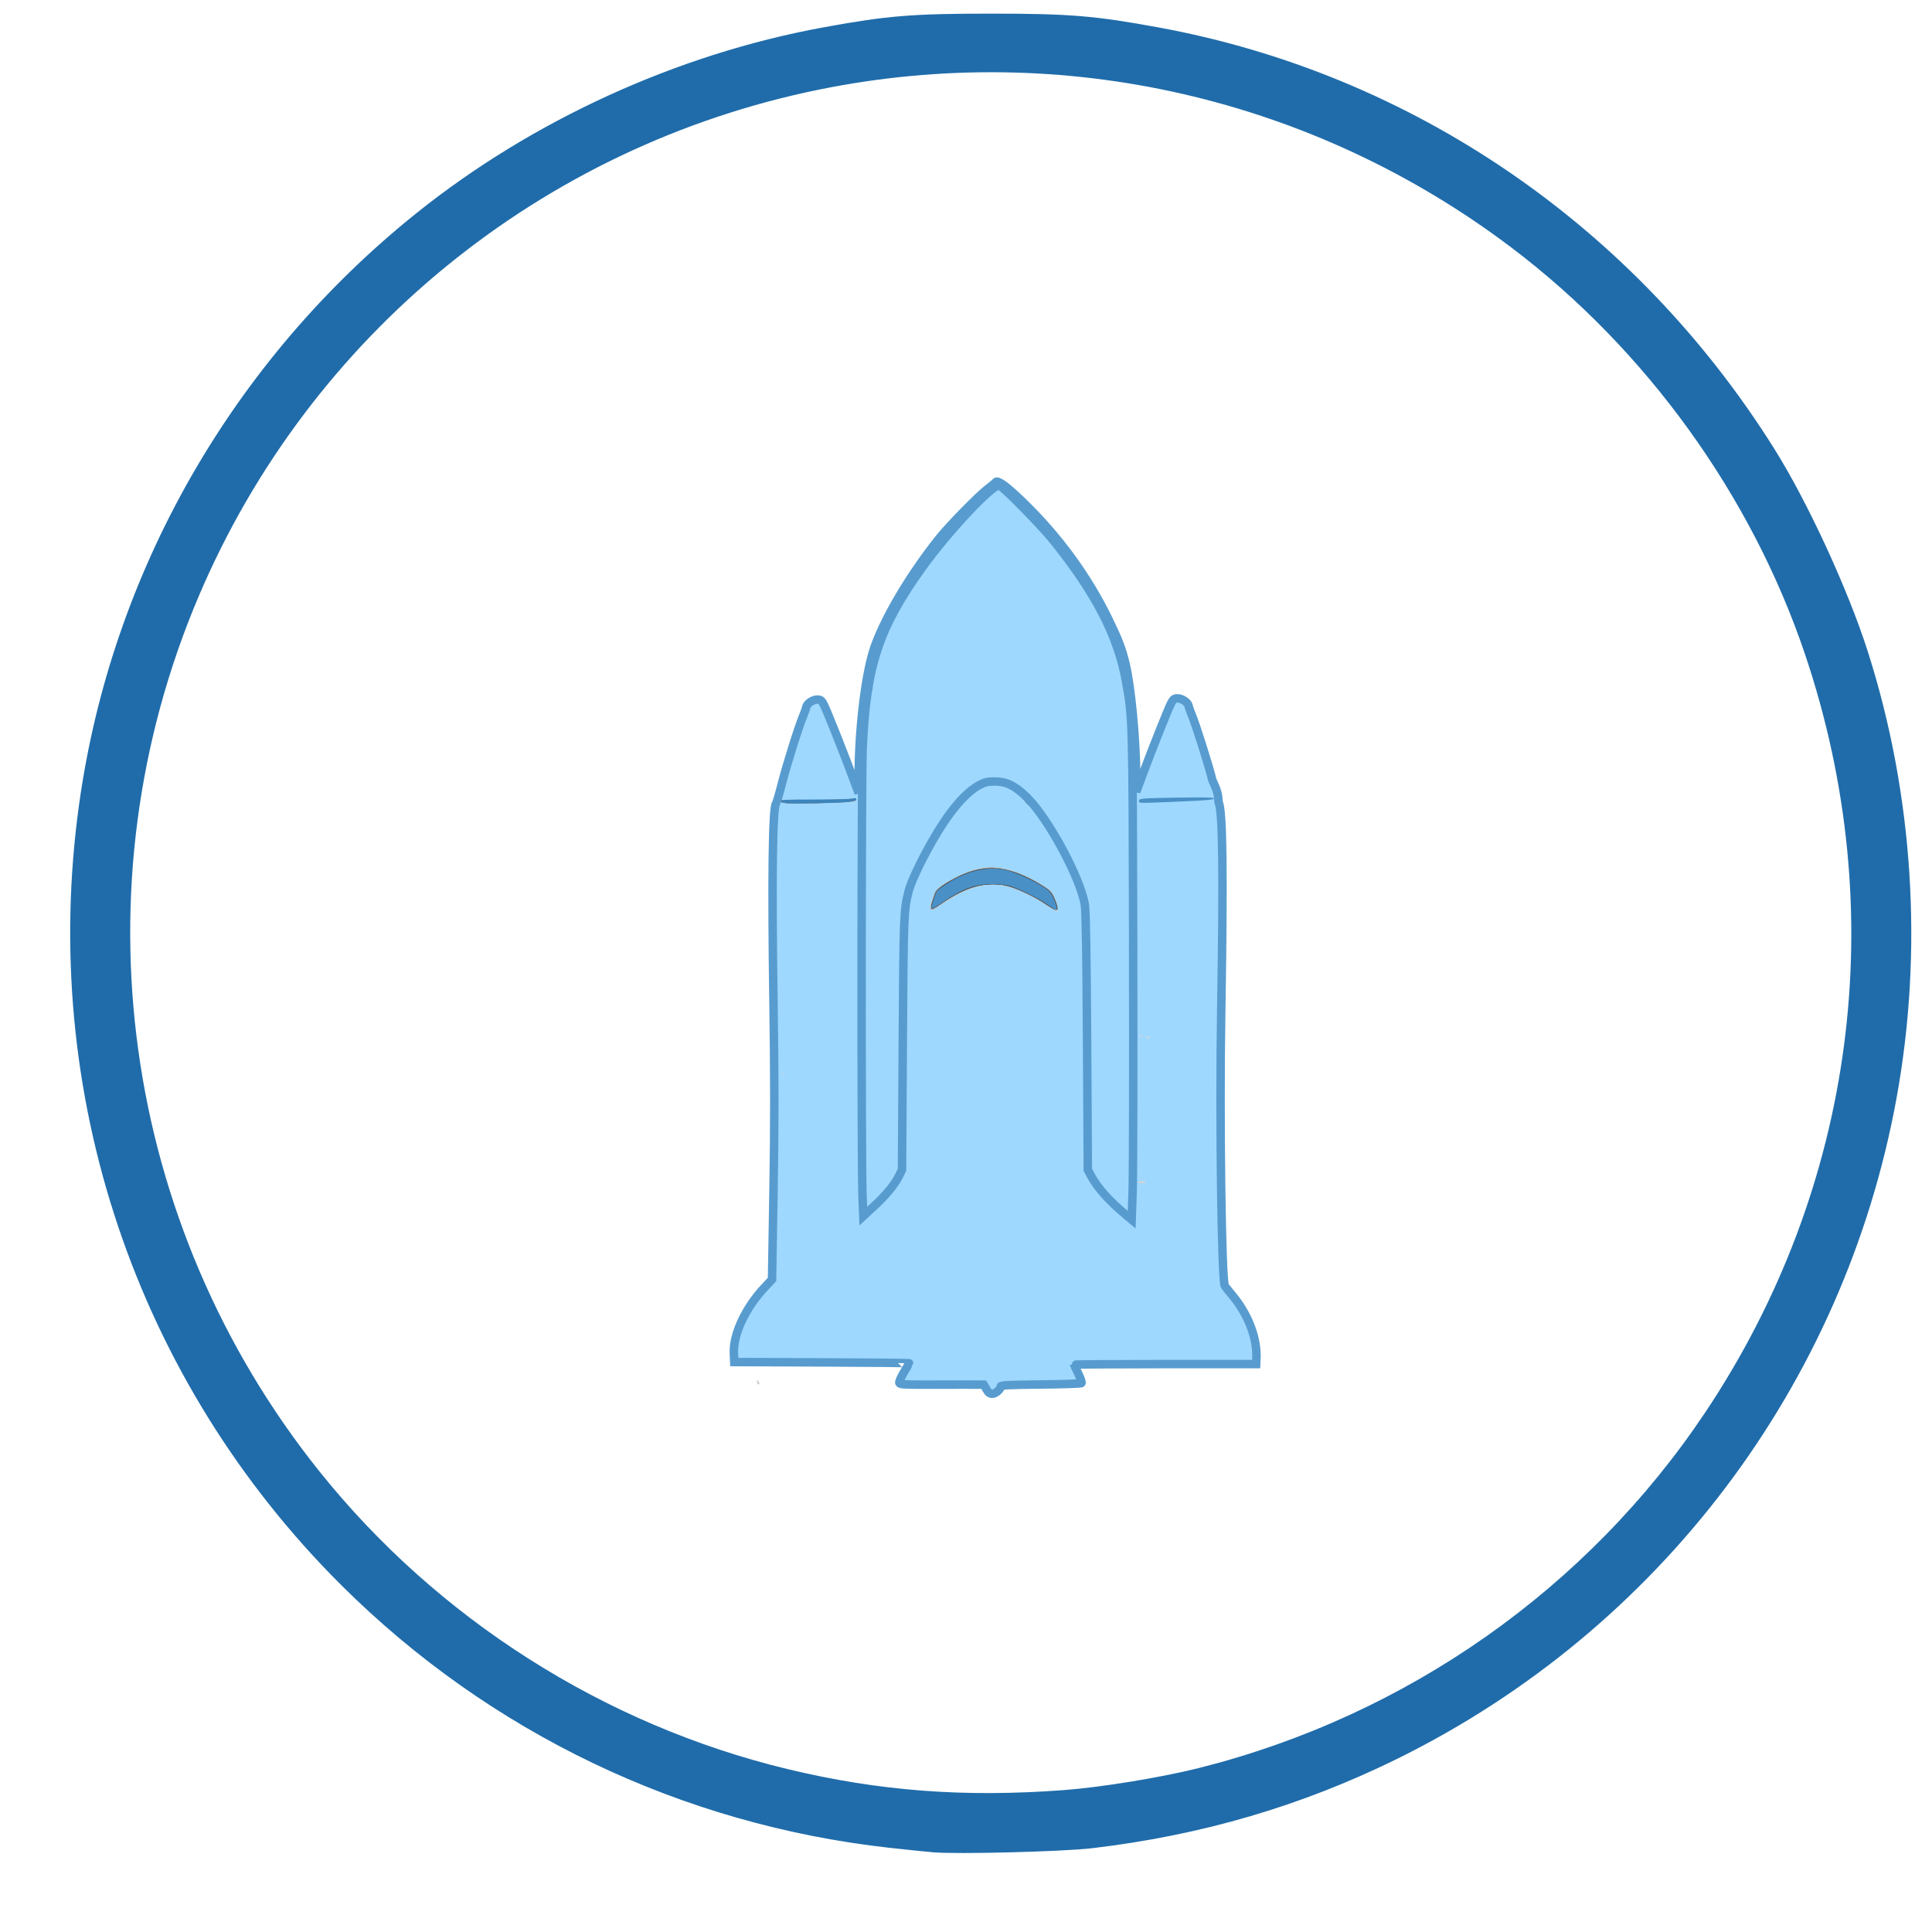 <?xml version="1.0" encoding="UTF-8" standalone="no"?>
<!-- Created with Inkscape (http://www.inkscape.org/) -->

<svg
   xmlns:dc="http://purl.org/dc/elements/1.1/"
   xmlns:cc="http://creativecommons.org/ns#"
   xmlns:rdf="http://www.w3.org/1999/02/22-rdf-syntax-ns#"
   xmlns:svg="http://www.w3.org/2000/svg"
   xmlns="http://www.w3.org/2000/svg"
   xmlns:sodipodi="http://sodipodi.sourceforge.net/DTD/sodipodi-0.dtd"
   xmlns:inkscape="http://www.inkscape.org/namespaces/inkscape"
   width="150"
   height="150"
   viewBox="0 0 39.687 39.688"
   version="1.1"
   id="svg888"
   inkscape:version="0.92.4 (5da689c313, 2019-01-14)"
   sodipodi:docname="Mission.svg"
   inkscape:export-filename="E:\Projects\NemosMetrics\NemosMetrics\wwwroot\images\Graphics\OneStopShop.png"
   inkscape:export-xdpi="96"
   inkscape:export-ydpi="96">
  <defs
     id="defs882" />
  <sodipodi:namedview
     id="base"
     pagecolor="#ffffff"
     bordercolor="#666666"
     borderopacity="1.0"
     inkscape:pageopacity="0.0"
     inkscape:pageshadow="2"
     inkscape:zoom="7.6666667"
     inkscape:cx="75"
     inkscape:cy="75"
     inkscape:document-units="mm"
     inkscape:current-layer="layer1"
     showgrid="false"
     inkscape:snap-others="true"
     inkscape:snap-nodes="false"
     inkscape:snap-center="false"
     inkscape:snap-object-midpoints="false"
     inkscape:window-width="2560"
     inkscape:window-height="1377"
     inkscape:window-x="-8"
     inkscape:window-y="-3"
     inkscape:window-maximized="1"
     units="px">
    <inkscape:grid
       type="xygrid"
       id="grid3401" />
  </sodipodi:namedview>
  <g
     inkscape:label="Layer 1"
     inkscape:groupmode="layer"
     id="layer1"
     transform="translate(0,-257.312)">
    <path
       style="fill:#9ed8ff;fill-opacity:1;stroke:#589ccf;stroke-width:0.174;stroke-miterlimit:4;stroke-dasharray:none;stroke-opacity:1"
       d="m 20.262,285.849 -0.055,-0.093 -0.362,-7.4e-4 c -0.199,-5.8e-4 -0.586,-1.3e-4 -0.859,7.4e-4 -0.41,0.001 -0.5,-0.004 -0.512,-0.036 -0.008,-0.021 0.034,-0.118 0.093,-0.216 0.059,-0.098 0.108,-0.182 0.108,-0.188 0,-0.006 -0.808,-0.013 -1.796,-0.017 l -1.796,-0.007 -0.008,-0.183 c -0.017,-0.385 0.237,-0.929 0.629,-1.348 l 0.155,-0.166 0.03,-1.815 c 0.023,-1.362 0.022,-2.334 -4.68e-4,-3.896 -0.037,-2.503 -0.018,-3.978 0.051,-4.064 0.014,-0.017 0.069,-0.204 0.123,-0.415 0.103,-0.402 0.351,-1.189 0.44,-1.397 0.029,-0.067 0.055,-0.143 0.059,-0.169 0.011,-0.071 0.134,-0.156 0.227,-0.156 0.069,0 0.09,0.017 0.136,0.108 0.062,0.121 0.389,0.942 0.585,1.469 l 0.128,0.345 8.86e-4,-0.345 c 0.003,-0.997 0.141,-2.127 0.324,-2.65 0.217,-0.62 0.755,-1.523 1.343,-2.253 0.21,-0.26 0.803,-0.865 0.981,-1 0.082,-0.062 0.158,-0.125 0.168,-0.14 0.037,-0.052 0.218,0.08 0.546,0.397 0.737,0.711 1.339,1.534 1.767,2.413 0.214,0.44 0.278,0.607 0.358,0.941 0.109,0.456 0.212,1.547 0.214,2.266 l 8.86e-4,0.345 7.7e-5,-2.1e-4 0.128,-0.344 c 0.196,-0.527 0.523,-1.349 0.585,-1.469 0.046,-0.091 0.068,-0.108 0.136,-0.108 0.092,0 0.216,0.085 0.227,0.156 0.004,0.026 0.031,0.103 0.06,0.171 0.084,0.196 0.359,1.066 0.428,1.352 0.104,0.228 0.119,0.285 0.129,0.461 0.084,0.157 0.1,1.415 0.053,4.287 -0.037,2.255 0.008,5.562 0.076,5.649 0.025,0.031 0.102,0.127 0.172,0.212 0.314,0.384 0.494,0.867 0.475,1.275 l -0.005,0.113 h -1.869 c -1.028,0 -1.869,0.006 -1.869,0.013 0,0.007 0.038,0.09 0.085,0.185 0.047,0.095 0.075,0.181 0.064,0.193 -0.011,0.011 -0.389,0.024 -0.84,0.028 -0.641,0.006 -0.819,0.015 -0.819,0.041 0,0.059 -0.106,0.15 -0.174,0.15 -0.047,0 -0.082,-0.026 -0.121,-0.093 z"
       id="path3396"
       inkscape:connector-curvature="0"
       sodipodi:nodetypes="ccccccscccccscccccsccccccccccccccccscccccccccsscccsscc" />
    <path
       style="fill:#d4d4d4;fill-opacity:1;stroke-width:0.027"
       d="m 21.497,275.908 c -0.892,-0.589 -1.381,-0.571 -2.306,0.081 -0.025,0.017 -0.047,0.016 -0.067,-0.004 -0.023,-0.023 -0.015,-0.075 0.032,-0.209 0.073,-0.208 0.161,-0.286 0.524,-0.463 0.362,-0.177 0.674,-0.222 1.01,-0.143 0.193,0.045 0.71,0.293 0.841,0.404 0.128,0.107 0.257,0.456 0.169,0.456 -0.01,0 -0.101,-0.055 -0.203,-0.122 z"
       id="path3384"
       inkscape:connector-curvature="0" />
    <path
       style="fill:#d4d4d4;fill-opacity:1;stroke-width:0.027"
       d="m 16.073,279.377 c 0.019,-0.008 0.042,-0.007 0.051,0.002 0.009,0.009 -0.007,0.015 -0.035,0.014 -0.031,-0.001 -0.037,-0.008 -0.016,-0.016 z"
       id="path3378"
       inkscape:connector-curvature="0" />
    <path
       style="fill:#d4d4d4;fill-opacity:1;stroke-width:0.027"
       d="m 23.539,281.597 c 0.036,-0.014 0.014,-0.02 -0.07,-0.018 -0.068,10e-4 -0.11,0.011 -0.093,0.022 0.038,0.024 0.094,0.023 0.163,-0.004 z"
       id="path3376"
       inkscape:connector-curvature="0" />
    <path
       style="fill:#d4d4d4;fill-opacity:1;stroke-width:0.027"
       d="m 23.619,278.627 c -0.009,-0.015 -0.037,-0.026 -0.061,-0.025 -0.037,0.001 -0.035,0.006 0.008,0.025 0.071,0.03 0.072,0.03 0.053,0 z"
       id="path3372"
       inkscape:connector-curvature="0" />
    <path
       style="fill:#d4d4d4;fill-opacity:1;stroke-width:0.027"
       d="m 23.48,278.583 c -0.018,-0.007 -0.054,-0.008 -0.08,-7.4e-4 -0.026,0.007 -0.011,0.013 0.033,0.013 0.044,5.5e-4 0.065,-0.005 0.047,-0.012 z"
       id="path3370"
       inkscape:connector-curvature="0" />
    <path
       style="fill:#d4d4d4;fill-opacity:1;stroke-width:0.027"
       d="m 17.306,273.786 c 0.155,-0.01 0.282,-0.029 0.282,-0.043 0,-0.016 -0.068,-0.018 -0.179,-0.005 -0.098,0.011 -0.45,0.019 -0.782,0.017 -0.379,-0.002 -0.603,0.007 -0.603,0.023 0,0.03 0.842,0.036 1.281,0.009 z"
       id="path3364"
       inkscape:connector-curvature="0" />
    <path
       style="fill:#4990c6;fill-opacity:1;stroke-width:0.027"
       d="m 24.63,273.759 c 0.218,-0.012 0.319,-0.027 0.311,-0.046 -0.008,-0.021 -0.232,-0.025 -0.773,-0.016 -0.723,0.013 -0.762,0.016 -0.771,0.064 -0.009,0.049 0.007,0.05 0.45,0.033 0.253,-0.01 0.605,-0.025 0.782,-0.035 z"
       id="path3362"
       inkscape:connector-curvature="0" />
    <path
       style="fill:#d4d4d4;fill-opacity:1;stroke-width:0.027"
       d="m 22.274,269.688 c -0.262,-0.464 -0.339,-0.593 -0.486,-0.815 -0.263,-0.397 -0.699,-0.868 -0.904,-0.976 -0.105,-0.056 -0.095,-0.032 0.052,0.122 0.188,0.197 0.484,0.543 0.644,0.754 0.07,0.092 0.206,0.268 0.302,0.392 0.097,0.124 0.234,0.318 0.305,0.431 0.138,0.221 0.191,0.277 0.087,0.093 z"
       id="path3356"
       inkscape:connector-curvature="0" />
    <path
       style="fill:#d4d4d4;fill-opacity:1;stroke-width:0.027"
       d="m 15.566,285.739 c -0.01,-0.01 -0.017,-0.037 -0.017,-0.06 6.62e-4,-0.035 0.006,-0.033 0.029,0.007 0.029,0.049 0.02,0.086 -0.012,0.053 z"
       id="path2493"
       inkscape:connector-curvature="0" />
    <path
       style="fill:#cbcbcb;fill-opacity:1;stroke-width:0.027"
       d="m 21.525,275.922 c -0.198,-0.134 -0.563,-0.32 -0.755,-0.385 -0.198,-0.067 -0.57,-0.067 -0.769,-4.4e-4 -0.203,0.068 -0.517,0.234 -0.685,0.362 -0.142,0.108 -0.235,0.122 -0.208,0.031 0.084,-0.279 0.12,-0.339 0.261,-0.436 0.321,-0.221 0.711,-0.364 0.992,-0.365 0.29,-10e-4 0.708,0.146 1.061,0.375 0.173,0.112 0.193,0.135 0.255,0.29 0.061,0.153 0.07,0.236 0.024,0.236 -0.009,-5e-5 -0.089,-0.048 -0.176,-0.108 z"
       id="path3340"
       inkscape:connector-curvature="0" />
    <path
       style="fill:#cbcbcb;fill-opacity:1;stroke-width:0.027"
       d="m 17.581,273.767 c 0.009,-0.009 0.012,-0.021 0.006,-0.025 -0.006,-0.004 -0.36,-0.003 -0.786,0.003 -0.512,0.007 -0.775,0.02 -0.775,0.038 0,0.03 1.525,0.015 1.555,-0.016 z"
       id="path3332"
       inkscape:connector-curvature="0" />
    <path
       style="fill:#cbcbcb;fill-opacity:1;stroke-width:0.027"
       d="m 22.304,269.741 c -0.116,-0.221 -0.45,-0.781 -0.562,-0.944 -0.267,-0.386 -0.802,-0.932 -0.915,-0.932 -0.02,0 0.056,0.098 0.168,0.219 0.183,0.196 0.423,0.487 0.859,1.042 0.079,0.101 0.215,0.294 0.302,0.429 0.151,0.234 0.214,0.314 0.147,0.186 z"
       id="path3324"
       inkscape:connector-curvature="0" />
    <path
       style="fill:#cbcbcb;fill-opacity:1;stroke-width:0.027"
       d="m 15.566,285.739 c -0.01,-0.01 -0.018,-0.03 -0.018,-0.045 0,-0.017 0.012,-0.015 0.031,0.004 0.017,0.017 0.025,0.037 0.018,0.045 -0.007,0.008 -0.022,0.006 -0.031,-0.004 z"
       id="path2491"
       inkscape:connector-curvature="0" />
    <path
       style="fill:#c2c2c2;fill-opacity:1;stroke-width:0.027"
       d="m 19.115,275.979 c -0.008,-0.013 0.014,-0.105 0.049,-0.205 0.077,-0.219 0.117,-0.255 0.505,-0.449 0.484,-0.241 0.81,-0.255 1.299,-0.056 0.126,0.051 0.318,0.149 0.428,0.217 0.175,0.109 0.206,0.141 0.262,0.268 0.128,0.29 0.083,0.309 -0.234,0.103 -0.253,-0.165 -0.518,-0.286 -0.767,-0.349 -0.377,-0.097 -0.814,0.025 -1.308,0.365 -0.198,0.136 -0.212,0.143 -0.235,0.106 z"
       id="path3308"
       inkscape:connector-curvature="0" />
    <path
       style="fill:#c2c2c2;fill-opacity:1;stroke-width:0.027"
       d="m 17.581,273.767 c 0.009,-0.009 0.012,-0.021 0.006,-0.025 -0.006,-0.004 -0.36,-0.003 -0.786,0.003 -0.512,0.007 -0.775,0.02 -0.775,0.038 0,0.03 1.525,0.015 1.555,-0.016 z"
       id="path3300"
       inkscape:connector-curvature="0" />
    <path
       style="fill:#c2c2c2;fill-opacity:1;stroke-width:0.027"
       d="m 21.293,272.749 c -0.113,-0.005 -0.298,-0.005 -0.411,0 -0.113,0.005 -0.021,0.009 0.205,0.009 0.226,0 0.318,-0.004 0.205,-0.009 z"
       id="path3292"
       inkscape:connector-curvature="0" />
    <path
       style="fill:#c2c2c2;fill-opacity:1;stroke-width:0.027"
       d="m 20.14,272.723 c -0.179,-0.004 -0.471,-0.004 -0.649,0 -0.179,0.004 -0.032,0.008 0.325,0.008 0.357,0 0.503,-0.004 0.325,-0.008 z"
       id="path3290"
       inkscape:connector-curvature="0" />
    <path
       style="fill:#c2c2c2;fill-opacity:1;stroke-width:0.027"
       d="m 19.04,272.697 c -0.04,-0.006 -0.106,-0.006 -0.146,0 -0.04,0.006 -0.007,0.011 0.073,0.011 0.08,0 0.113,-0.005 0.073,-0.011 z"
       id="path3288"
       inkscape:connector-curvature="0" />
    <path
       style="fill:#c2c2c2;fill-opacity:1;stroke-width:0.027"
       d="m 22.304,269.741 c -0.129,-0.249 -0.502,-0.87 -0.615,-1.022 -0.291,-0.391 -0.756,-0.854 -0.858,-0.854 -0.025,0 0.025,0.07 0.127,0.18 0.381,0.406 0.884,1.039 1.168,1.47 0.179,0.271 0.246,0.356 0.178,0.225 z"
       id="path2489"
       inkscape:connector-curvature="0" />
    <path
       style="fill:#b9b9b9;fill-opacity:1;stroke-width:0.027"
       d="m 19.116,275.98 c -0.008,-0.012 0.015,-0.105 0.049,-0.205 0.055,-0.161 0.079,-0.194 0.191,-0.272 0.216,-0.149 0.543,-0.295 0.765,-0.34 0.175,-0.036 0.246,-0.038 0.415,-0.014 0.258,0.037 0.581,0.164 0.853,0.336 0.203,0.128 0.215,0.141 0.284,0.31 0.04,0.097 0.065,0.184 0.057,0.192 -0.031,0.031 -0.096,0.014 -0.176,-0.047 -0.169,-0.128 -0.464,-0.285 -0.678,-0.364 -0.509,-0.186 -0.889,-0.119 -1.463,0.257 -0.272,0.178 -0.276,0.18 -0.298,0.146 z"
       id="path3272"
       inkscape:connector-curvature="0" />
    <path
       style="fill:#b9b9b9;fill-opacity:1;stroke-width:0.027"
       d="m 22.473,277.496 c -0.018,-0.007 -0.054,-0.008 -0.08,-7.4e-4 -0.026,0.007 -0.011,0.013 0.033,0.013 0.044,5.4e-4 0.065,-0.005 0.047,-0.012 z"
       id="path3264"
       inkscape:connector-curvature="0" />
    <path
       style="fill:#b9b9b9;fill-opacity:1;stroke-width:0.027"
       d="m 22.856,277.468 c -0.055,-0.006 -0.138,-0.006 -0.186,2.1e-4 -0.047,0.006 -0.002,0.011 0.1,0.01 0.102,-1.1e-4 0.141,-0.005 0.086,-0.011 z"
       id="path3262"
       inkscape:connector-curvature="0" />
    <path
       style="fill:#b9b9b9;fill-opacity:1;stroke-width:0.027"
       d="m 17.58,273.768 c 0.01,-0.01 0.013,-0.021 0.007,-0.026 -0.033,-0.023 -1.562,0.016 -1.562,0.041 0,0.031 1.524,0.016 1.555,-0.015 z"
       id="path3260"
       inkscape:connector-curvature="0" />
    <path
       style="fill:#b9b9b9;fill-opacity:1;stroke-width:0.027"
       d="m 22.092,272.759 c -0.006,-0.006 -0.458,-0.018 -1.005,-0.027 -0.547,-0.009 -1.316,-0.023 -1.71,-0.032 -0.394,-0.009 -0.707,-0.007 -0.697,0.003 0.01,0.011 0.32,0.028 0.689,0.038 0.741,0.021 2.74,0.034 2.722,0.017 z"
       id="path3252"
       inkscape:connector-curvature="0" />
    <path
       style="fill:#b9b9b9;fill-opacity:1;stroke-width:0.027"
       d="m 22.512,272.727 c -0.009,-0.009 -0.032,-0.01 -0.051,-0.002 -0.021,0.008 -0.015,0.015 0.016,0.016 0.028,0.001 0.044,-0.005 0.035,-0.014 z"
       id="path3250"
       inkscape:connector-curvature="0" />
    <path
       style="fill:#b9b9b9;fill-opacity:1;stroke-width:0.027"
       d="m 18.589,272.671 c -0.04,-0.006 -0.106,-0.006 -0.146,0 -0.04,0.006 -0.007,0.011 0.073,0.011 0.08,0 0.113,-0.005 0.073,-0.011 z"
       id="path3248"
       inkscape:connector-curvature="0" />
    <path
       style="fill:#b9b9b9;fill-opacity:1;stroke-width:0.027"
       d="m 22.246,269.635 c -0.296,-0.532 -0.353,-0.63 -0.448,-0.769 -0.287,-0.423 -0.847,-1 -0.97,-1 -0.029,0 0.002,0.047 0.091,0.139 0.354,0.368 1.013,1.196 1.257,1.581 0.075,0.118 0.142,0.214 0.149,0.214 0.007,0 -0.028,-0.074 -0.079,-0.166 z"
       id="path2487"
       inkscape:connector-curvature="0" />
    <path
       style="fill:#b0b0b0;fill-opacity:1;stroke-width:0.027"
       d="m 19.116,275.98 c -0.008,-0.012 0.015,-0.105 0.05,-0.205 0.056,-0.16 0.08,-0.194 0.191,-0.271 0.44,-0.304 0.884,-0.422 1.274,-0.34 0.226,0.048 0.558,0.192 0.803,0.349 0.155,0.1 0.18,0.128 0.232,0.263 0.106,0.277 0.074,0.288 -0.233,0.083 -0.349,-0.234 -0.762,-0.386 -1.048,-0.386 -0.3,-6e-5 -0.654,0.136 -1.03,0.396 -0.203,0.14 -0.218,0.147 -0.24,0.111 z"
       id="path3230"
       inkscape:connector-curvature="0" />
    <path
       style="fill:#b0b0b0;fill-opacity:1;stroke-width:0.027"
       d="m 21.432,275.727 c 0,-0.013 -0.156,-0.106 -0.219,-0.129 -0.09,-0.034 -0.045,0.007 0.08,0.072 0.139,0.072 0.139,0.072 0.139,0.057 z"
       id="path3228"
       inkscape:connector-curvature="0" />
    <path
       style="fill:#b0b0b0;fill-opacity:1;stroke-width:0.027"
       d="m 22.941,277.47 c 0.021,-0.018 -0.356,-0.006 -0.475,0.016 -0.078,0.014 -0.018,0.017 0.172,0.008 0.16,-0.008 0.297,-0.018 0.303,-0.024 z"
       id="path3220"
       inkscape:connector-curvature="0" />
    <path
       style="fill:#b0b0b0;fill-opacity:1;stroke-width:0.027"
       d="m 17.33,273.786 c 0.142,-0.009 0.258,-0.024 0.258,-0.033 5e-6,-0.027 -1.55,-0.004 -1.559,0.023 -0.017,0.049 0.613,0.053 1.301,0.01 z"
       id="path3218"
       inkscape:connector-curvature="0" />
    <path
       style="fill:#b0b0b0;fill-opacity:1;stroke-width:0.027"
       d="m 21.816,272.741 c -0.233,-0.01 -0.794,-0.02 -1.246,-0.022 -0.82,-0.004 -1.958,-0.041 -2.186,-0.07 -0.081,-0.01 -0.107,-0.007 -0.08,0.01 0.043,0.028 0.748,0.082 1.193,0.092 0.69,0.016 2.722,0.007 2.319,-0.01 z"
       id="path3210"
       inkscape:connector-curvature="0" />
    <path
       style="fill:#b0b0b0;fill-opacity:1;stroke-width:0.027"
       d="m 22.552,272.723 c -0.047,-0.006 -0.125,-0.006 -0.172,0 -0.047,0.006 -0.009,0.011 0.086,0.011 0.095,0 0.134,-0.005 0.086,-0.011 z"
       id="path3208"
       inkscape:connector-curvature="0" />
    <path
       style="fill:#b0b0b0;fill-opacity:1;stroke-width:0.027"
       d="m 22.126,269.417 c -0.129,-0.23 -0.308,-0.521 -0.397,-0.647 -0.275,-0.389 -0.786,-0.905 -0.897,-0.905 -0.021,0 0.06,0.11 0.181,0.245 0.311,0.347 0.464,0.53 0.658,0.788 0.093,0.124 0.218,0.285 0.276,0.358 0.059,0.073 0.171,0.237 0.25,0.365 0.079,0.127 0.148,0.227 0.153,0.222 0.005,-0.005 -0.096,-0.198 -0.225,-0.427 z"
       id="path2485"
       inkscape:connector-curvature="0" />
    <path
       style="fill:#a7a7a7;fill-opacity:1;stroke-width:0.027"
       d="m 19.134,275.973 c -0.019,-0.019 -0.009,-0.082 0.034,-0.204 0.058,-0.169 0.07,-0.183 0.248,-0.3 0.416,-0.275 0.836,-0.381 1.204,-0.306 0.214,0.044 0.596,0.211 0.843,0.369 0.125,0.08 0.154,0.115 0.204,0.245 0.103,0.27 0.074,0.286 -0.197,0.103 -0.219,-0.148 -0.57,-0.315 -0.774,-0.368 -0.391,-0.102 -0.82,0.004 -1.272,0.313 -0.111,0.076 -0.216,0.147 -0.232,0.157 -0.016,0.01 -0.042,0.007 -0.057,-0.009 z"
       id="path3190"
       inkscape:connector-curvature="0" />
    <path
       style="fill:#a7a7a7;fill-opacity:1;stroke-width:0.027"
       d="m 21.392,275.695 c -0.08,-0.062 -0.255,-0.148 -0.27,-0.133 -0.012,0.012 0.275,0.173 0.31,0.174 0.007,2.4e-4 -0.011,-0.018 -0.04,-0.041 z"
       id="path3188"
       inkscape:connector-curvature="0" />
    <path
       style="fill:#a7a7a7;fill-opacity:1;stroke-width:0.027"
       d="m 22.967,277.47 c 0.022,-0.02 -0.412,-0.006 -0.515,0.016 -0.07,0.015 -0.002,0.018 0.199,0.008 0.168,-0.008 0.31,-0.019 0.316,-0.024 z"
       id="path3180"
       inkscape:connector-curvature="0" />
    <path
       style="fill:#a7a7a7;fill-opacity:1;stroke-width:0.027"
       d="m 18.046,277.39 c -0.018,-0.007 -0.048,-0.007 -0.066,0 -0.018,0.007 -0.003,0.013 0.033,0.013 0.036,0 0.051,-0.006 0.033,-0.013 z"
       id="path3178"
       inkscape:connector-curvature="0" />
    <path
       style="fill:#a7a7a7;fill-opacity:1;stroke-width:0.027"
       d="m 17.37,273.785 c 0.143,-0.011 0.219,-0.028 0.219,-0.048 0,-0.024 -0.039,-0.026 -0.152,-0.009 -0.084,0.012 -0.432,0.02 -0.773,0.016 -0.458,-0.005 -0.624,0.001 -0.631,0.025 -0.007,0.021 0.044,0.035 0.157,0.043 0.193,0.013 0.86,-10e-4 1.181,-0.026 z"
       id="path3176"
       inkscape:connector-curvature="0" />
    <path
       style="fill:#a7a7a7;fill-opacity:1;stroke-width:0.027"
       d="m 22.492,272.745 c 0.109,-0.009 -0.403,-0.02 -1.139,-0.024 -1.438,-0.007 -2.686,-0.042 -3.049,-0.085 -0.262,-0.031 -0.315,-0.031 -0.186,10e-4 0.19,0.047 0.558,0.083 1.034,0.103 0.599,0.024 3.065,0.028 3.34,0.004 z"
       id="path3168"
       inkscape:connector-curvature="0" />
    <path
       style="fill:#a7a7a7;fill-opacity:1;stroke-width:0.027"
       d="m 17.979,272.594 c -0.009,-0.009 -0.032,-0.01 -0.051,-0.002 -0.021,0.008 -0.015,0.015 0.016,0.016 0.028,10e-4 0.044,-0.005 0.035,-0.014 z"
       id="path3166"
       inkscape:connector-curvature="0" />
    <path
       style="fill:#a7a7a7;fill-opacity:1;stroke-width:0.027"
       d="m 17.873,272.567 c -0.009,-0.009 -0.032,-0.01 -0.051,-0.002 -0.021,0.008 -0.015,0.015 0.016,0.016 0.028,0.001 0.044,-0.005 0.035,-0.014 z"
       id="path3164"
       inkscape:connector-curvature="0" />
    <path
       style="fill:#a7a7a7;fill-opacity:1;stroke-width:0.027"
       d="m 22.147,269.451 c -0.376,-0.663 -0.592,-0.957 -0.958,-1.309 -0.386,-0.371 -0.483,-0.374 -0.151,-0.004 0.411,0.458 0.955,1.157 1.177,1.513 0.087,0.139 0.162,0.248 0.167,0.242 0.005,-0.005 -0.1,-0.204 -0.235,-0.442 z"
       id="path2483"
       inkscape:connector-curvature="0" />
    <path
       style="fill:#9e9e9e;fill-opacity:1;stroke-width:0.027"
       d="m 19.137,275.966 c -0.009,-0.024 0.006,-0.116 0.033,-0.205 0.045,-0.147 0.063,-0.171 0.205,-0.268 0.361,-0.247 0.8,-0.385 1.116,-0.35 0.275,0.03 0.61,0.164 0.947,0.379 0.125,0.08 0.163,0.123 0.219,0.246 0.123,0.273 0.085,0.296 -0.188,0.112 -0.232,-0.157 -0.565,-0.314 -0.782,-0.37 -0.433,-0.111 -0.897,0.032 -1.474,0.456 -0.055,0.04 -0.061,0.04 -0.076,3.3e-4 z"
       id="path3148"
       inkscape:connector-curvature="0" />
    <path
       style="fill:#9e9e9e;fill-opacity:1;stroke-width:0.027"
       d="m 21.459,275.736 c -0.081,-0.065 -0.281,-0.171 -0.371,-0.195 -0.036,-0.01 0.041,0.041 0.172,0.113 0.268,0.148 0.294,0.158 0.199,0.082 z"
       id="path3146"
       inkscape:connector-curvature="0" />
    <path
       style="fill:#9e9e9e;fill-opacity:1;stroke-width:0.027"
       d="m 22.994,277.47 c 0.022,-0.019 -0.49,-0.003 -0.568,0.018 -0.045,0.012 0.059,0.015 0.239,0.007 0.175,-0.008 0.323,-0.019 0.329,-0.025 z"
       id="path3138"
       inkscape:connector-curvature="0" />
    <path
       style="fill:#9e9e9e;fill-opacity:1;stroke-width:0.027"
       d="m 18.456,277.444 c -0.009,-0.009 -0.032,-0.01 -0.051,-0.002 -0.021,0.009 -0.015,0.015 0.016,0.016 0.028,0.001 0.044,-0.005 0.035,-0.014 z"
       id="path3136"
       inkscape:connector-curvature="0" />
    <path
       style="fill:#9e9e9e;fill-opacity:1;stroke-width:0.027"
       d="m 18.067,277.392 c -0.109,-0.02 -0.202,-0.031 -0.208,-0.025 -0.006,0.006 0.035,0.018 0.091,0.028 0.056,0.009 0.114,0.021 0.129,0.026 0.015,0.005 0.062,0.009 0.106,0.008 0.044,-4.3e-4 -0.009,-0.017 -0.118,-0.037 z"
       id="path3134"
       inkscape:connector-curvature="0" />
    <path
       style="fill:#9e9e9e;fill-opacity:1;stroke-width:0.027"
       d="m 17.41,273.785 c 0.11,-0.01 0.179,-0.028 0.179,-0.047 0,-0.023 -0.044,-0.025 -0.166,-0.009 -0.091,0.012 -0.439,0.019 -0.773,0.015 -0.454,-0.005 -0.61,7.4e-4 -0.618,0.025 -0.007,0.021 0.039,0.035 0.144,0.043 0.183,0.014 0.98,-0.004 1.234,-0.027 z"
       id="path3132"
       inkscape:connector-curvature="0" />
    <path
       style="fill:#9e9e9e;fill-opacity:1;stroke-width:0.027"
       d="m 22.532,272.745 c 0.102,-0.009 -0.643,-0.025 -1.657,-0.035 -2.104,-0.02 -2.549,-0.045 -3.101,-0.169 -0.05,-0.011 -0.056,-0.008 -0.026,0.011 0.117,0.076 0.945,0.182 1.55,0.198 0.563,0.015 3.057,0.011 3.234,-0.005 z"
       id="path3124"
       inkscape:connector-curvature="0" />
    <path
       style="fill:#9e9e9e;fill-opacity:1;stroke-width:0.027"
       d="m 22.187,269.517 c -0.374,-0.666 -0.555,-0.921 -0.924,-1.303 -0.203,-0.21 -0.374,-0.348 -0.431,-0.348 -0.02,0 0.108,0.164 0.284,0.364 0.389,0.443 0.872,1.069 1.093,1.416 0.09,0.141 0.168,0.252 0.173,0.247 0.005,-0.005 -0.083,-0.175 -0.196,-0.376 z"
       id="path2481"
       inkscape:connector-curvature="0" />
    <path
       style="fill:#959595;fill-opacity:1;stroke-width:0.027"
       d="m 19.134,275.958 c -0.009,-0.024 -0.001,-0.08 0.017,-0.125 0.019,-0.045 0.04,-0.116 0.048,-0.158 0.01,-0.058 0.056,-0.103 0.195,-0.193 0.702,-0.454 1.223,-0.452 1.99,0.009 0.188,0.113 0.209,0.135 0.272,0.279 0.119,0.275 0.086,0.294 -0.187,0.109 -0.232,-0.157 -0.565,-0.314 -0.782,-0.37 -0.387,-0.099 -0.813,0.008 -1.282,0.322 -0.208,0.139 -0.257,0.162 -0.271,0.127 z"
       id="path3108"
       inkscape:connector-curvature="0" />
    <path
       style="fill:#959595;fill-opacity:1;stroke-width:0.027"
       d="m 21.464,275.74 c -0.09,-0.077 -0.313,-0.195 -0.43,-0.226 -0.036,-0.01 0.047,0.043 0.186,0.118 0.138,0.075 0.263,0.147 0.277,0.161 0.014,0.014 0.032,0.025 0.04,0.024 0.008,-5.9e-4 -0.025,-0.035 -0.073,-0.076 z"
       id="path3106"
       inkscape:connector-curvature="0" />
    <path
       style="fill:#959595;fill-opacity:1;stroke-width:0.027"
       d="m 22.837,277.488 c 0.198,-0.019 0.197,-0.019 -0.093,-0.021 -0.16,-10e-4 -0.315,0.008 -0.345,0.02 -0.065,0.028 0.145,0.028 0.437,7.4e-4 z"
       id="path3098"
       inkscape:connector-curvature="0" />
    <path
       style="fill:#959595;fill-opacity:1;stroke-width:0.027"
       d="m 18.207,277.406 c -0.177,-0.027 -0.367,-0.061 -0.422,-0.076 -0.055,-0.015 -0.088,-0.018 -0.075,-0.006 0.058,0.052 0.479,0.128 0.713,0.129 0.058,2.6e-4 -0.039,-0.021 -0.217,-0.048 z"
       id="path3096"
       inkscape:connector-curvature="0" />
    <path
       style="fill:#959595;fill-opacity:1;stroke-width:0.027"
       d="m 17.436,273.785 c 0.09,-0.009 0.152,-0.029 0.152,-0.047 0,-0.023 -0.049,-0.025 -0.192,-0.007 -0.106,0.013 -0.458,0.019 -0.782,0.013 -0.47,-0.009 -0.59,-0.004 -0.59,0.023 0,0.022 0.049,0.038 0.139,0.046 0.168,0.014 1.06,-0.005 1.272,-0.027 z"
       id="path3094"
       inkscape:connector-curvature="0" />
    <path
       style="fill:#959595;fill-opacity:1;stroke-width:0.027"
       d="m 22.572,272.746 c 0.095,-0.01 -0.651,-0.025 -1.657,-0.036 -2.098,-0.021 -2.628,-0.049 -3.141,-0.168 -0.057,-0.013 -0.06,-0.011 -0.02,0.015 0.117,0.075 0.878,0.175 1.477,0.194 0.477,0.015 3.176,0.011 3.34,-0.005 z"
       id="path3086"
       inkscape:connector-curvature="0" />
    <path
       style="fill:#959595;fill-opacity:1;stroke-width:0.027"
       d="m 22.384,269.873 c -0.171,-0.33 -0.567,-0.996 -0.695,-1.168 -0.204,-0.276 -0.646,-0.73 -0.786,-0.809 -0.059,-0.033 -0.107,-0.053 -0.107,-0.045 0,0.008 0.129,0.161 0.286,0.34 0.477,0.542 0.965,1.189 1.269,1.683 0.02,0.033 0.043,0.06 0.05,0.06 0.007,0 -3.29e-4,-0.027 -0.017,-0.06 z"
       id="path2479"
       inkscape:connector-curvature="0" />
    <path
       style="fill:#8c8c8c;fill-opacity:1;stroke-width:0.027"
       d="m 21.472,275.879 c -0.233,-0.156 -0.567,-0.314 -0.786,-0.37 -0.381,-0.098 -0.804,0.006 -1.263,0.308 -0.133,0.087 -0.254,0.159 -0.269,0.159 -0.039,0 -0.035,-0.065 0.011,-0.176 0.022,-0.052 0.04,-0.116 0.04,-0.143 0,-0.029 0.071,-0.094 0.188,-0.171 0.303,-0.2 0.528,-0.288 0.877,-0.344 0.244,-0.039 0.694,0.099 1.089,0.334 0.215,0.128 0.232,0.145 0.296,0.293 0.119,0.275 0.09,0.293 -0.183,0.11 z"
       id="path3070"
       inkscape:connector-curvature="0" />
    <path
       style="fill:#8c8c8c;fill-opacity:1;stroke-width:0.027"
       d="m 21.448,275.724 c -0.083,-0.074 -0.462,-0.251 -0.536,-0.251 -0.01,0 0.112,0.066 0.27,0.146 0.158,0.08 0.299,0.158 0.314,0.172 0.014,0.014 0.033,0.026 0.041,0.025 0.008,-6.1e-4 -0.032,-0.042 -0.089,-0.092 z"
       id="path3068"
       inkscape:connector-curvature="0" />
    <path
       style="fill:#8c8c8c;fill-opacity:1;stroke-width:0.027"
       d="m 22.808,277.496 c 0.322,-0.025 0.184,-0.06 -0.166,-0.042 -0.156,0.008 -0.283,0.025 -0.283,0.037 0,0.027 0.144,0.029 0.449,0.005 z"
       id="path3060"
       inkscape:connector-curvature="0" />
    <path
       style="fill:#8c8c8c;fill-opacity:1;stroke-width:0.027"
       d="m 18.384,277.43 c -0.391,-0.064 -0.611,-0.104 -0.652,-0.12 -0.028,-0.011 -0.039,-0.007 -0.029,0.01 0.035,0.057 0.442,0.134 0.707,0.134 l 0.119,2.1e-4 -0.146,-0.024 z"
       id="path3058"
       inkscape:connector-curvature="0" />
    <path
       style="fill:#3b84bc;fill-opacity:1;stroke-width:0.027"
       d="m 17.425,273.786 c 0.113,-0.012 0.164,-0.028 0.164,-0.054 0,-0.027 -0.019,-0.031 -0.073,-0.016 -0.04,0.011 -0.392,0.02 -0.782,0.02 -0.532,0 -0.709,0.008 -0.709,0.032 2e-6,0.018 0.053,0.037 0.126,0.044 0.159,0.015 1.057,-0.003 1.274,-0.026 z"
       id="path3056"
       inkscape:connector-curvature="0" />
    <path
       style="fill:#8c8c8c;fill-opacity:1;stroke-width:0.027"
       d="m 22.598,272.744 c 0.098,-0.011 -0.328,-0.021 -0.981,-0.024 -1.376,-0.006 -2.853,-0.043 -3.22,-0.082 -0.146,-0.015 -0.352,-0.047 -0.459,-0.07 -0.229,-0.049 -0.284,-0.031 -0.08,0.026 0.237,0.067 0.681,0.124 1.125,0.146 0.535,0.026 3.386,0.029 3.615,0.003 z"
       id="path3048"
       inkscape:connector-curvature="0" />
    <path
       style="fill:#8c8c8c;fill-opacity:1;stroke-width:0.027"
       d="m 22.351,269.81 c -0.151,-0.297 -0.536,-0.938 -0.673,-1.122 -0.197,-0.264 -0.658,-0.734 -0.782,-0.798 -0.055,-0.028 -0.099,-0.045 -0.099,-0.037 0,0.008 0.143,0.178 0.317,0.378 0.434,0.499 0.834,1.018 1.08,1.402 0.114,0.177 0.21,0.319 0.215,0.314 0.005,-0.004 -0.021,-0.066 -0.057,-0.137 z"
       id="path2477"
       inkscape:connector-curvature="0" />
    <path
       style="fill:#838383;fill-opacity:1;stroke-width:0.027"
       d="m 21.498,275.893 c -0.211,-0.145 -0.598,-0.33 -0.794,-0.38 -0.415,-0.106 -0.849,0.002 -1.322,0.33 -0.277,0.191 -0.297,0.182 -0.201,-0.091 0.061,-0.173 0.066,-0.178 0.323,-0.332 0.629,-0.379 1.151,-0.363 1.855,0.057 0.215,0.128 0.232,0.145 0.296,0.293 0.117,0.27 0.088,0.292 -0.157,0.124 z"
       id="path3030"
       inkscape:connector-curvature="0" />
    <path
       style="fill:#838383;fill-opacity:1;stroke-width:0.027"
       d="m 21.496,275.761 c -0.071,-0.079 -0.241,-0.174 -0.421,-0.236 -0.197,-0.068 -0.219,-0.052 -0.033,0.024 0.078,0.032 0.218,0.104 0.312,0.162 0.199,0.121 0.21,0.125 0.142,0.05 z"
       id="path3028"
       inkscape:connector-curvature="0" />
    <path
       style="fill:#838383;fill-opacity:1;stroke-width:0.027"
       d="m 22.847,277.496 c 0.128,-0.011 0.195,-0.027 0.179,-0.042 -0.031,-0.031 -0.667,0.004 -0.667,0.036 0,0.027 0.204,0.03 0.488,0.006 z"
       id="path3020"
       inkscape:connector-curvature="0" />
    <path
       style="fill:#838383;fill-opacity:1;stroke-width:0.027"
       d="m 18.41,277.43 c -0.08,-0.013 -0.256,-0.042 -0.39,-0.064 -0.134,-0.022 -0.264,-0.047 -0.289,-0.057 -0.028,-0.011 -0.039,-0.007 -0.028,0.01 0.037,0.06 0.42,0.134 0.694,0.134 l 0.159,1.6e-4 -0.146,-0.024 z"
       id="path3018"
       inkscape:connector-curvature="0" />
    <path
       style="fill:#838383;fill-opacity:1;stroke-width:0.027"
       d="m 22.625,272.742 c 0.102,-0.011 -0.204,-0.021 -0.755,-0.023 -2.431,-0.009 -3.472,-0.055 -4.082,-0.179 -0.056,-0.011 -0.072,-0.008 -0.053,0.012 0.037,0.039 0.497,0.129 0.848,0.166 0.614,0.064 3.533,0.082 4.042,0.025 z"
       id="path3008"
       inkscape:connector-curvature="0" />
    <path
       style="fill:#838383;fill-opacity:1;stroke-width:0.027"
       d="m 22.347,269.802 c -0.126,-0.249 -0.47,-0.835 -0.607,-1.035 -0.213,-0.311 -0.827,-0.928 -0.922,-0.928 -0.012,0 -0.023,0.018 -0.023,0.04 0,0.022 0.01,0.04 0.022,0.04 0.024,0 0.41,0.436 0.657,0.742 0.289,0.359 0.658,0.861 0.793,1.08 0.073,0.118 0.136,0.211 0.141,0.206 0.005,-0.004 -0.022,-0.07 -0.06,-0.144 z"
       id="path2475"
       inkscape:connector-curvature="0" />
    <path
       style="fill:#7a7a7a;fill-opacity:1;stroke-width:0.027"
       d="m 21.498,275.894 c -0.217,-0.148 -0.52,-0.298 -0.738,-0.365 -0.427,-0.132 -0.883,-0.028 -1.378,0.314 -0.277,0.192 -0.294,0.184 -0.201,-0.091 0.053,-0.158 0.061,-0.166 0.272,-0.297 0.667,-0.414 1.185,-0.408 1.906,0.022 0.216,0.129 0.23,0.143 0.296,0.298 0.114,0.269 0.089,0.288 -0.156,0.12 z"
       id="path2990"
       inkscape:connector-curvature="0" />
    <path
       style="fill:#7a7a7a;fill-opacity:1;stroke-width:0.027"
       d="m 21.483,275.749 c -0.068,-0.073 -0.383,-0.232 -0.515,-0.261 -0.044,-0.01 0.035,0.041 0.174,0.111 0.139,0.071 0.282,0.149 0.317,0.173 0.09,0.063 0.098,0.056 0.023,-0.024 z"
       id="path2988"
       inkscape:connector-curvature="0" />
    <path
       style="fill:#7a7a7a;fill-opacity:1;stroke-width:0.027"
       d="m 22.82,277.498 c 0.178,-0.011 0.252,-0.025 0.234,-0.044 -0.018,-0.018 -0.143,-0.02 -0.36,-0.008 -0.26,0.015 -0.333,0.027 -0.333,0.057 0,0.028 0.025,0.034 0.099,0.025 0.055,-0.007 0.217,-0.02 0.36,-0.029 z"
       id="path2980"
       inkscape:connector-curvature="0" />
    <path
       style="fill:#7a7a7a;fill-opacity:1;stroke-width:0.027"
       d="m 18.437,277.429 c -0.51,-0.082 -0.63,-0.103 -0.683,-0.117 -0.033,-0.009 -0.06,-0.005 -0.06,0.01 0,0.037 0.312,0.108 0.583,0.134 0.244,0.023 0.353,0.004 0.159,-0.026 z"
       id="path2978"
       inkscape:connector-curvature="0" />
    <path
       style="fill:#7a7a7a;fill-opacity:1;stroke-width:0.027"
       d="m 22.691,272.743 c 0.091,-0.011 -0.248,-0.021 -0.795,-0.024 -0.525,-0.002 -1.127,-0.01 -1.339,-0.017 -0.211,-0.007 -0.709,-0.019 -1.107,-0.026 -0.723,-0.013 -1.339,-0.064 -1.594,-0.13 -0.14,-0.036 -0.189,-0.009 -0.067,0.038 0.086,0.033 0.45,0.097 0.765,0.135 0.554,0.067 3.635,0.085 4.136,0.024 z"
       id="path2968"
       inkscape:connector-curvature="0" />
    <path
       style="fill:#7a7a7a;fill-opacity:1;stroke-width:0.027"
       d="m 22.362,269.831 c -0.387,-0.767 -0.705,-1.236 -1.121,-1.651 -0.294,-0.294 -0.445,-0.396 -0.445,-0.301 0,0.022 0.01,0.04 0.023,0.04 0.029,0 0.629,0.703 0.904,1.06 0.211,0.274 0.516,0.713 0.63,0.908 0.091,0.154 0.096,0.117 0.009,-0.056 z"
       id="path2473"
       inkscape:connector-curvature="0" />
    <path
       style="fill:#717171;fill-opacity:1;stroke-width:0.027"
       d="m 21.498,275.893 c -0.196,-0.135 -0.646,-0.351 -0.814,-0.391 -0.396,-0.094 -0.842,0.022 -1.301,0.339 -0.191,0.132 -0.257,0.16 -0.257,0.109 0,-0.014 0.025,-0.101 0.055,-0.193 0.05,-0.152 0.068,-0.175 0.205,-0.264 0.373,-0.241 0.659,-0.339 0.986,-0.339 0.326,0 0.67,0.117 1.052,0.36 0.147,0.093 0.172,0.121 0.232,0.27 0.037,0.091 0.067,0.178 0.067,0.192 0,0.05 -0.067,0.025 -0.225,-0.083 z"
       id="path2950"
       inkscape:connector-curvature="0" />
    <path
       style="fill:#717171;fill-opacity:1;stroke-width:0.027"
       d="m 21.488,275.754 c -0.092,-0.095 -0.375,-0.237 -0.533,-0.268 -0.059,-0.011 0.015,0.035 0.199,0.127 0.16,0.08 0.315,0.164 0.345,0.187 0.087,0.068 0.082,0.049 -0.011,-0.047 z"
       id="path2948"
       inkscape:connector-curvature="0" />
    <path
       style="fill:#717171;fill-opacity:1;stroke-width:0.027"
       d="m 22.87,277.499 c 0.136,-0.01 0.232,-0.028 0.232,-0.045 0,-0.029 -0.695,-0.009 -0.745,0.021 -0.06,0.037 0.019,0.067 0.145,0.054 0.075,-0.008 0.241,-0.021 0.369,-0.03 z"
       id="path2938"
       inkscape:connector-curvature="0" />
    <path
       style="fill:#717171;fill-opacity:1;stroke-width:0.027"
       d="m 18.543,277.462 c 0,-0.014 -0.057,-0.032 -0.126,-0.042 -0.183,-0.024 -0.593,-0.092 -0.662,-0.11 -0.033,-0.008 -0.06,-0.004 -0.06,0.01 0,0.039 0.201,0.092 0.49,0.127 0.345,0.043 0.358,0.043 0.358,0.014 z"
       id="path2936"
       inkscape:connector-curvature="0" />
    <path
       style="fill:#717171;fill-opacity:1;stroke-width:0.027"
       d="m 22.365,272.77 c 0.258,-0.013 0.491,-0.037 0.517,-0.053 0.035,-0.022 -0.059,-0.025 -0.363,-0.013 -0.226,0.009 -1.156,0.003 -2.067,-0.013 -1.644,-0.029 -2.235,-0.062 -2.578,-0.144 -0.151,-0.036 -0.212,-0.012 -0.088,0.035 0.087,0.033 0.594,0.125 0.823,0.148 0.502,0.052 2.984,0.078 3.756,0.039 z"
       id="path2926"
       inkscape:connector-curvature="0" />
    <path
       style="fill:#717171;fill-opacity:1;stroke-width:0.027"
       d="m 22.427,269.94 c -0.034,-0.091 -0.448,-0.819 -0.592,-1.04 -0.336,-0.519 -0.931,-1.114 -1.043,-1.045 -0.017,0.01 0.025,0.072 0.103,0.153 0.449,0.466 1.189,1.422 1.433,1.852 0.069,0.121 0.135,0.175 0.099,0.08 z"
       id="path2471"
       inkscape:connector-curvature="0" />
    <path
       style="fill:#686868;fill-opacity:1;stroke-width:0.027"
       d="m 21.525,275.908 c -0.191,-0.137 -0.615,-0.345 -0.802,-0.394 -0.433,-0.112 -0.875,-10e-4 -1.366,0.342 -0.252,0.176 -0.27,0.166 -0.173,-0.099 0.066,-0.181 0.165,-0.268 0.491,-0.429 0.251,-0.124 0.451,-0.174 0.697,-0.174 0.24,0 0.424,0.044 0.695,0.168 0.325,0.148 0.52,0.293 0.579,0.433 0.118,0.276 0.094,0.306 -0.121,0.152 z"
       id="path2904"
       inkscape:connector-curvature="0" />
    <path
       style="fill:#686868;fill-opacity:1;stroke-width:0.027"
       d="m 21.497,275.762 c -0.043,-0.045 -0.144,-0.116 -0.225,-0.157 -0.165,-0.084 -0.445,-0.172 -0.469,-0.148 -0.009,0.009 0.002,0.016 0.024,0.016 0.045,0 0.523,0.233 0.645,0.314 0.11,0.074 0.115,0.069 0.025,-0.025 z"
       id="path2902"
       inkscape:connector-curvature="0" />
    <path
       style="fill:#686868;fill-opacity:1;stroke-width:0.027"
       d="m 17.827,282.162 c 0,-0.022 -0.012,-0.032 -0.026,-0.023 -0.015,0.009 -0.027,0.034 -0.027,0.056 0,0.022 0.012,0.032 0.027,0.023 0.015,-0.009 0.026,-0.034 0.026,-0.056 z"
       id="path2884"
       inkscape:connector-curvature="0" />
    <path
       style="fill:#686868;fill-opacity:1;stroke-width:0.027"
       d="m 23.19,279.766 c -0.008,-0.678 -8.86e-4,-1.662 0.015,-2.187 0.022,-0.701 0.022,-1.179 -3.12e-4,-1.802 -0.024,-0.685 -0.023,-0.909 0.006,-1.166 0.046,-0.419 0.047,-2.181 9.6e-4,-2.637 -0.072,-0.708 -0.217,-1.307 -0.429,-1.768 -0.207,-0.451 -0.685,-1.195 -1.103,-1.718 -0.285,-0.356 -1.092,-1.179 -1.157,-1.179 -0.084,0 -0.208,0.116 -0.283,0.265 -0.041,0.08 -0.157,0.283 -0.257,0.451 -0.447,0.742 -0.699,1.305 -0.937,2.088 -0.143,0.471 -0.158,0.508 -0.228,0.565 -0.029,0.023 -0.039,0.025 -0.027,0.004 0.031,-0.052 -0.047,-0.013 -0.088,0.045 -0.033,0.046 -0.041,0.046 -0.097,0.01 -0.058,-0.038 -0.062,-0.036 -0.078,0.029 -0.023,0.09 0.002,0.151 0.054,0.132 0.055,-0.021 0.053,-7.4e-4 -0.041,0.384 -0.126,0.518 -0.213,0.953 -0.229,1.15 -0.01,0.119 -0.026,0.179 -0.049,0.179 -0.043,0 -0.428,-0.073 -0.493,-0.094 -0.033,-0.01 -0.049,-0.002 -0.049,0.024 0,0.038 0.186,0.093 0.469,0.138 l 0.111,0.018 -0.005,0.222 c -0.003,0.13 0.006,0.225 0.021,0.229 0.015,0.004 0.03,-0.026 0.035,-0.066 0.005,-0.04 0.02,-0.073 0.035,-0.073 0.014,0 0.021,-0.009 0.014,-0.02 -0.007,-0.011 0.005,-0.035 0.025,-0.054 0.02,-0.019 0.037,-0.027 0.037,-0.018 0,0.009 0.015,0.007 0.033,-0.004 0.062,-0.038 0.139,-0.022 0.213,0.045 0.089,0.081 0.09,0.094 0.065,0.595 -0.038,0.777 -0.052,1.385 -0.033,1.473 0.019,0.086 0.024,0.08 0.184,-0.243 0.226,-0.457 0.403,-0.71 0.497,-0.714 0.019,-7.4e-4 0.094,-0.079 0.167,-0.174 0.269,-0.35 0.574,-0.548 0.848,-0.55 0.129,-7.4e-4 0.191,0.015 0.33,0.087 0.174,0.089 0.44,0.32 0.542,0.469 0.031,0.045 0.109,0.159 0.172,0.252 0.233,0.339 0.473,0.781 0.653,1.203 0.161,0.376 0.225,0.847 0.224,1.63 -0.002,0.992 7.9e-5,1.064 0.028,1.047 0.015,-0.009 0.02,-0.028 0.012,-0.041 -0.008,-0.013 0.004,-0.017 0.026,-0.009 0.023,0.009 0.041,0.002 0.041,-0.014 0,-0.016 0.018,-0.029 0.04,-0.029 0.022,0 0.04,0.013 0.04,0.029 0,0.016 0.014,0.024 0.031,0.018 0.017,-0.006 0.054,0.012 0.081,0.038 0.041,0.041 0.057,0.145 0.1,0.664 0.061,0.729 0.065,0.756 0.127,0.811 0.026,0.024 0.057,0.067 0.068,0.096 0.011,0.029 0.019,0.354 0.017,0.721 -0.003,0.636 0.008,0.816 0.049,0.791 0.01,-0.006 0.047,0.026 0.083,0.071 l 0.065,0.082 0.018,-0.131 c 0.01,-0.072 0.011,-0.685 0.004,-1.363 z"
       id="path2882"
       inkscape:connector-curvature="0" />
    <path
       style="fill:#686868;fill-opacity:1;stroke-width:0.027"
       d="m 18.549,270.819 c -0.005,-0.065 0.03,-0.087 0.06,-0.038 0.009,0.015 0.003,0.026 -0.013,0.026 -0.016,0 -0.023,0.011 -0.014,0.025 0.008,0.014 0.006,0.031 -0.006,0.038 -0.012,0.007 -0.024,-0.016 -0.027,-0.051 z"
       id="path2880"
       inkscape:connector-curvature="0" />
    <path
       style="fill:#686868;fill-opacity:1;stroke-width:0.027"
       d="m 18.543,277.46 c 0,-0.015 -0.003,-0.027 -0.007,-0.027 -0.074,-0.001 -0.716,-0.11 -0.769,-0.13 -0.059,-0.022 -0.073,-0.02 -0.073,0.01 0,0.05 0.142,0.091 0.464,0.133 0.342,0.044 0.384,0.046 0.384,0.014 z"
       id="path2878"
       inkscape:connector-curvature="0" />
    <path
       style="fill:#686868;fill-opacity:1;stroke-width:0.027"
       d="m 21.091,273.781 c -0.029,-0.041 -0.075,-0.092 -0.101,-0.113 -0.044,-0.035 -0.045,-0.034 -0.009,0.016 0.055,0.075 0.141,0.172 0.153,0.172 0.006,0 -0.014,-0.034 -0.043,-0.075 z"
       id="path2876"
       inkscape:connector-curvature="0" />
    <path
       style="fill:#5f5f5f;fill-opacity:1;stroke-width:0.027"
       d="m 21.487,275.884 c -0.208,-0.145 -0.57,-0.321 -0.768,-0.372 -0.189,-0.049 -0.481,-0.049 -0.673,0.001 -0.19,0.05 -0.487,0.197 -0.699,0.348 -0.242,0.171 -0.259,0.16 -0.163,-0.103 0.066,-0.181 0.146,-0.252 0.475,-0.418 0.579,-0.293 1.111,-0.24 1.749,0.172 0.151,0.098 0.195,0.143 0.238,0.242 0.124,0.288 0.099,0.309 -0.158,0.13 z"
       id="path2844"
       inkscape:connector-curvature="0" />
    <path
       style="fill:#5f5f5f;fill-opacity:1;stroke-width:0.027"
       d="m 21.548,275.805 c -0.026,-0.068 -0.287,-0.222 -0.495,-0.291 -0.249,-0.084 -0.32,-0.086 -0.125,-0.004 0.182,0.076 0.438,0.208 0.543,0.28 0.095,0.065 0.095,0.065 0.076,0.016 z"
       id="path2842"
       inkscape:connector-curvature="0" />
    <path
       style="fill:#5f5f5f;fill-opacity:1;stroke-width:0.027"
       d="m 23.241,282.172 c -0.011,-0.091 -0.019,-1.139 -0.019,-2.328 0,-1.624 0.008,-2.172 0.031,-2.2 0.041,-0.049 0.047,-3.79 0.008,-4.803 -0.062,-1.624 -0.225,-2.279 -0.809,-3.252 -0.206,-0.343 -0.494,-0.756 -0.758,-1.088 -0.205,-0.258 -0.765,-0.874 -0.875,-0.963 -0.034,-0.028 -0.113,-0.097 -0.175,-0.153 -0.108,-0.098 -0.116,-0.101 -0.186,-0.065 -0.116,0.06 -0.85,0.826 -1.14,1.189 -0.657,0.823 -1.102,1.576 -1.302,2.204 -0.046,0.144 -0.113,0.425 -0.15,0.623 -0.118,0.647 -0.139,1.089 -0.143,3.01 -0.002,0.976 0.001,1.769 0.007,1.763 0.006,-0.007 0.02,-0.465 0.031,-1.019 0.011,-0.554 0.023,-1.043 0.026,-1.087 0.008,-0.111 0.151,-0.209 0.278,-0.189 0.178,0.028 0.174,0.011 0.174,0.899 -3.4e-4,1.075 -0.015,1.482 -0.056,1.523 -0.018,0.018 -0.057,0.064 -0.087,0.102 -0.045,0.057 -0.071,0.067 -0.149,0.058 -0.119,-0.014 -0.119,0.054 -8.86e-4,0.093 0.072,0.024 0.086,0.018 0.166,-0.075 0.1,-0.116 0.116,-0.098 0.028,0.032 -0.06,0.088 -0.088,0.101 -0.199,0.091 -0.059,-0.005 -0.06,-0.004 -0.06,0.396 0,0.31 -0.007,0.399 -0.033,0.389 -0.134,-0.051 -0.157,-0.051 -0.148,-0.004 0.005,0.027 0.045,0.057 0.093,0.069 0.082,0.021 0.084,0.025 0.095,0.2 0.006,0.098 0.013,0.501 0.015,0.894 0.005,0.875 0.034,1.789 0.055,1.789 0.009,-2.1e-4 0.034,-0.012 0.056,-0.026 0.033,-0.021 0.041,-0.117 0.047,-0.541 0.007,-0.495 0.005,-0.518 -0.048,-0.554 -0.052,-0.037 -0.054,-0.057 -0.042,-0.512 0.011,-0.41 0.071,-1.034 0.11,-1.146 0.01,-0.029 0.059,-0.032 0.241,-0.017 0.185,0.015 0.226,0.012 0.216,-0.017 -0.007,-0.022 -0.087,-0.046 -0.209,-0.062 l -0.197,-0.027 0.005,-0.093 c 0.025,-0.489 0.096,-0.942 0.143,-0.913 0.011,0.007 0.036,-0.002 0.056,-0.021 0.019,-0.018 0.071,-0.033 0.114,-0.033 0.074,0 0.08,-0.008 0.099,-0.133 0.082,-0.547 0.13,-0.709 0.326,-1.098 0.906,-1.799 1.603,-2.163 2.37,-1.236 0.453,0.548 0.994,1.612 1.048,2.062 0.056,0.467 0.067,0.97 0.068,3.062 4.64e-4,1.956 0.007,2.354 0.038,2.425 0.035,0.08 0.037,0.067 0.031,-0.193 -0.007,-0.338 0.022,-0.993 0.049,-1.093 0.019,-0.071 0.173,-0.179 0.173,-0.121 0,0.015 0.029,0.022 0.065,0.015 0.045,-0.009 0.092,0.01 0.151,0.059 l 0.086,0.071 0.007,0.989 0.007,0.989 0.127,0.114 c 0.07,0.063 0.136,0.115 0.147,0.115 0.011,6.6e-4 0.011,-0.073 0,-0.164 z"
       id="path2824"
       inkscape:connector-curvature="0" />
    <path
       style="fill:#5f5f5f;fill-opacity:1;stroke-width:0.027"
       d="m 18.225,273.82 c 0,-0.051 -0.088,-0.123 -0.148,-0.123 -0.028,3.1e-4 -0.102,0.024 -0.164,0.052 -0.062,0.028 -0.113,0.041 -0.113,0.029 0,-0.036 0.064,-0.078 0.184,-0.121 0.112,-0.039 0.113,-0.039 0.19,0.037 0.067,0.067 0.104,0.161 0.064,0.161 -0.007,0 -0.013,-0.016 -0.013,-0.036 z"
       id="path2822"
       inkscape:connector-curvature="0" />
    <path
       style="fill:#5f5f5f;fill-opacity:1;stroke-width:0.027"
       d="m 17.972,282.053 c 0.178,-0.167 0.203,-0.209 0.113,-0.195 -0.011,0.001 -0.02,-0.01 -0.02,-0.025 0,-0.015 -0.011,-0.021 -0.024,-0.013 -0.013,0.008 -0.031,-0.004 -0.04,-0.028 -0.009,-0.023 -0.033,-0.036 -0.054,-0.028 -0.021,0.008 -0.053,-0.006 -0.073,-0.03 -0.03,-0.039 -0.029,-0.041 0.006,-0.018 0.037,0.024 0.037,0.023 0,-0.013 -0.023,-0.022 -0.045,-0.082 -0.05,-0.133 -0.011,-0.111 -0.011,-0.112 -0.068,-0.09 -0.04,0.015 -0.044,0.061 -0.04,0.399 0.003,0.21 0.014,0.378 0.024,0.374 0.011,-0.004 0.111,-0.094 0.224,-0.2 z"
       id="path2820"
       inkscape:connector-curvature="0" />
    <path
       style="fill:#5f5f5f;fill-opacity:1;stroke-width:0.027"
       d="m 18.515,281.24 c 0.003,-0.144 -0.014,-0.111 -0.032,0.064 -0.009,0.091 -0.006,0.126 0.008,0.093 0.012,-0.029 0.023,-0.1 0.024,-0.157 z"
       id="path2818"
       inkscape:connector-curvature="0" />
    <path
       style="fill:#5f5f5f;fill-opacity:1;stroke-width:0.027"
       d="m 18.013,280.298 c 0,-0.014 -0.018,-0.019 -0.04,-0.01 -0.022,0.008 -0.04,0.02 -0.04,0.026 0,0.006 0.018,0.01 0.04,0.01 0.022,0 0.04,-0.011 0.04,-0.026 z"
       id="path2816"
       inkscape:connector-curvature="0" />
    <path
       style="fill:#575757;fill-opacity:1;stroke-width:0.027"
       d="m 21.485,275.879 c -0.207,-0.145 -0.56,-0.315 -0.764,-0.368 -0.191,-0.05 -0.483,-0.049 -0.675,7.1e-4 -0.19,0.05 -0.487,0.197 -0.699,0.348 -0.243,0.172 -0.256,0.161 -0.152,-0.132 0.055,-0.154 0.156,-0.235 0.501,-0.402 0.3,-0.144 0.475,-0.183 0.759,-0.166 0.279,0.017 0.597,0.13 0.904,0.321 0.223,0.139 0.299,0.236 0.353,0.45 0.025,0.101 -0.022,0.09 -0.226,-0.053 z"
       id="path2778"
       inkscape:connector-curvature="0" />
    <path
       style="fill:#575757;fill-opacity:1;stroke-width:0.027"
       d="m 21.54,275.78 c -0.067,-0.081 -0.301,-0.209 -0.493,-0.27 -0.251,-0.08 -0.309,-0.08 -0.118,-1.6e-4 0.18,0.075 0.438,0.208 0.542,0.279 0.085,0.058 0.121,0.053 0.069,-0.009 z"
       id="path2776"
       inkscape:connector-curvature="0" />
    <path
       style="fill:#575757;fill-opacity:1;stroke-width:0.027"
       d="m 23.27,281.297 c 0.027,-1.643 0.021,-7.812 -0.009,-8.514 -0.056,-1.331 -0.194,-2.022 -0.546,-2.723 -0.416,-0.83 -1.178,-1.847 -1.874,-2.502 -0.317,-0.298 -0.316,-0.298 -0.436,-0.208 -0.138,0.103 -0.67,0.645 -0.899,0.915 -0.694,0.818 -1.268,1.75 -1.476,2.396 -0.146,0.454 -0.218,0.857 -0.286,1.604 -0.036,0.397 -0.063,7.42 -0.034,8.992 l 0.019,1.027 0.187,-0.165 c 0.233,-0.207 0.451,-0.468 0.539,-0.647 l 0.067,-0.137 0.007,-2.527 c 0.009,-3.113 0.001,-3.039 0.373,-3.769 0.469,-0.922 0.884,-1.461 1.253,-1.624 0.474,-0.21 0.893,0.068 1.485,0.983 0.126,0.195 0.496,0.953 0.563,1.154 0.133,0.397 0.139,0.536 0.15,3.022 0.013,3.096 -0.001,2.788 0.136,2.996 0.062,0.094 0.158,0.219 0.212,0.277 0.143,0.152 0.512,0.49 0.535,0.49 0.011,0 0.027,-0.468 0.037,-1.04 z"
       id="path2760"
       inkscape:connector-curvature="0" />
    <path
       style="fill:#4e4e4e;fill-opacity:1;stroke-width:0.027"
       d="m 21.485,275.879 c -0.214,-0.149 -0.55,-0.312 -0.756,-0.366 -0.198,-0.051 -0.488,-0.052 -0.682,-10e-4 -0.19,0.05 -0.487,0.197 -0.699,0.348 -0.243,0.173 -0.264,0.158 -0.156,-0.109 0.076,-0.188 0.135,-0.239 0.452,-0.398 0.545,-0.273 0.938,-0.268 1.511,0.02 0.328,0.164 0.435,0.248 0.493,0.383 0.122,0.286 0.098,0.304 -0.161,0.123 z"
       id="path2720"
       inkscape:connector-curvature="0" />
    <path
       style="fill:#4e4e4e;fill-opacity:1;stroke-width:0.027"
       d="m 21.54,275.78 c -0.064,-0.077 -0.296,-0.207 -0.481,-0.27 -0.273,-0.092 -0.309,-0.078 -0.068,0.028 0.114,0.05 0.287,0.138 0.384,0.196 0.177,0.105 0.226,0.119 0.165,0.046 z"
       id="path2718"
       inkscape:connector-curvature="0" />
    <path
       style="fill:#4e4e4e;fill-opacity:1;stroke-width:0.027"
       d="m 23.284,277.249 c 0.003,-3.761 -0.011,-4.764 -0.076,-5.37 -0.067,-0.629 -0.201,-1.189 -0.382,-1.601 -0.219,-0.499 -0.669,-1.207 -1.145,-1.802 -0.31,-0.388 -1.092,-1.193 -1.16,-1.193 -0.066,0 -0.417,0.322 -0.764,0.7 -0.63,0.686 -1.144,1.414 -1.5,2.127 -0.343,0.686 -0.482,1.382 -0.535,2.687 -0.029,0.696 -0.032,8.144 -0.004,8.998 l 0.016,0.504 0.307,-0.305 c 0.243,-0.242 0.326,-0.343 0.398,-0.49 l 0.091,-0.185 0.017,-2.638 c 0.01,-1.64 0.027,-2.688 0.044,-2.77 0.068,-0.331 0.129,-0.501 0.299,-0.835 0.367,-0.722 0.664,-1.172 0.95,-1.439 0.175,-0.163 0.425,-0.283 0.592,-0.283 0.235,-2e-5 0.407,0.089 0.659,0.342 0.378,0.378 0.863,1.188 1.097,1.832 0.143,0.392 0.149,0.508 0.164,3.286 0.012,2.227 0.019,2.568 0.054,2.637 0.094,0.185 0.327,0.461 0.576,0.682 l 0.266,0.236 0.017,-0.578 c 0.009,-0.318 0.018,-2.361 0.02,-4.541 z"
       id="path2694"
       inkscape:connector-curvature="0" />
    <path
       style="fill:#454545;fill-opacity:1;stroke-width:0.027"
       d="m 21.485,275.879 c -0.206,-0.144 -0.536,-0.305 -0.754,-0.368 -0.118,-0.034 -0.22,-0.042 -0.411,-0.033 -0.314,0.016 -0.567,0.11 -0.914,0.34 -0.13,0.086 -0.246,0.157 -0.258,0.157 -0.036,0 -0.025,-0.057 0.042,-0.225 0.072,-0.179 0.175,-0.266 0.506,-0.426 0.352,-0.169 0.685,-0.213 1.008,-0.13 0.186,0.047 0.643,0.264 0.794,0.377 0.142,0.106 0.279,0.438 0.177,0.43 -0.01,-7.4e-4 -0.096,-0.056 -0.191,-0.122 z"
       id="path2652"
       inkscape:connector-curvature="0" />
    <path
       style="fill:#454545;fill-opacity:1;stroke-width:0.027"
       d="m 21.514,275.753 c -0.088,-0.094 -0.334,-0.216 -0.558,-0.279 -0.279,-0.077 -0.286,-0.068 -0.027,0.039 0.124,0.051 0.315,0.145 0.424,0.209 0.109,0.064 0.204,0.111 0.21,0.106 0.006,-0.006 -0.016,-0.039 -0.049,-0.074 z"
       id="path2650"
       inkscape:connector-curvature="0" />
    <path
       style="fill:#454545;fill-opacity:1;stroke-width:0.027"
       d="m 23.279,276.745 c -0.006,-2.951 -0.019,-4.399 -0.04,-4.599 -0.104,-1.012 -0.232,-1.525 -0.519,-2.09 -0.266,-0.523 -0.589,-1.014 -1.053,-1.604 -0.259,-0.328 -1.081,-1.17 -1.144,-1.17 -0.112,0 -0.769,0.657 -1.231,1.232 -0.302,0.377 -0.694,0.951 -0.903,1.325 -0.444,0.794 -0.606,1.492 -0.667,2.876 -0.029,0.645 -0.032,8.34 -0.004,9.118 l 0.017,0.464 0.306,-0.305 c 0.217,-0.216 0.333,-0.355 0.398,-0.477 l 0.092,-0.172 0.016,-2.597 c 0.011,-1.751 0.026,-2.662 0.046,-2.796 0.045,-0.291 0.125,-0.533 0.275,-0.833 0.339,-0.675 0.622,-1.114 0.908,-1.408 0.218,-0.224 0.408,-0.33 0.626,-0.35 0.366,-0.033 0.759,0.296 1.212,1.014 0.165,0.262 0.46,0.856 0.566,1.14 0.149,0.4 0.158,0.567 0.169,3.26 0.006,1.341 0.01,2.475 0.011,2.52 0.001,0.175 0.28,0.546 0.659,0.877 l 0.229,0.201 0.02,-0.659 c 0.011,-0.362 0.016,-2.597 0.011,-4.966 z"
       id="path2630"
       inkscape:connector-curvature="0" />
    <path
       style="fill:#4990c6;fill-opacity:1;stroke-width:0.027"
       d="m 21.512,275.893 c -0.177,-0.13 -0.629,-0.351 -0.8,-0.391 -0.068,-0.016 -0.218,-0.029 -0.331,-0.029 -0.344,5.2e-4 -0.595,0.09 -0.986,0.354 -0.302,0.203 -0.3,0.203 -0.208,-0.06 0.057,-0.163 0.068,-0.176 0.258,-0.299 0.426,-0.275 0.866,-0.373 1.243,-0.276 0.202,0.052 0.555,0.213 0.754,0.345 0.12,0.079 0.156,0.123 0.214,0.256 0.064,0.147 0.07,0.211 0.021,0.208 -0.01,-6.5e-4 -0.084,-0.049 -0.164,-0.108 z"
       id="path2600"
       inkscape:connector-curvature="0" />
    <path
       style="fill:#4990c6;fill-opacity:1;stroke-width:0.027"
       d="m 21.565,275.82 c 0,-0.083 -0.326,-0.267 -0.613,-0.346 -0.244,-0.068 -0.322,-0.067 -0.129,0.001 0.194,0.069 0.624,0.283 0.664,0.331 0.036,0.043 0.078,0.051 0.078,0.014 z"
       id="path2598"
       inkscape:connector-curvature="0" />
    <path
       style="fill:#9ed8ff;fill-opacity:1;stroke:#589ccf;stroke-width:0.174;stroke-miterlimit:4;stroke-dasharray:none;stroke-opacity:1"
       d="m 23.278,276.771 c -0.011,-4.73 -0.01,-4.698 -0.148,-5.466 -0.166,-0.929 -0.621,-1.809 -1.496,-2.896 -0.26,-0.323 -1.052,-1.126 -1.11,-1.126 -0.163,0 -1.067,0.968 -1.596,1.709 -0.876,1.226 -1.129,1.994 -1.206,3.658 -0.028,0.601 -0.031,8.586 -0.004,9.248 l 0.016,0.396 0.212,-0.196 c 0.254,-0.234 0.433,-0.451 0.52,-0.626 l 0.063,-0.129 0.016,-2.597 c 0.016,-2.634 0.02,-2.736 0.12,-3.126 0.049,-0.191 0.236,-0.59 0.478,-1.017 0.335,-0.592 0.675,-1 0.964,-1.158 0.123,-0.067 0.174,-0.079 0.331,-0.079 0.235,7.4e-4 0.405,0.083 0.643,0.312 0.443,0.425 1.117,1.672 1.205,2.226 0.02,0.128 0.035,1.06 0.045,2.815 l 0.015,2.624 0.063,0.119 c 0.131,0.246 0.38,0.526 0.719,0.806 l 0.119,0.099 0.02,-0.591 c 0.011,-0.325 0.016,-2.577 0.01,-5.004 z"
       id="path2570"
       inkscape:connector-curvature="0" />
    <path
       style="opacity:1;fill:#206caa;fill-opacity:1;stroke:#206caa;stroke-width:0.19;stroke-linecap:round;stroke-miterlimit:4;stroke-dasharray:none;stroke-opacity:1"
       d="m 19.17,295.267 c -0.127,-0.01 -0.524,-0.051 -0.88,-0.09 -4.258,-0.473 -8.188,-2.356 -11.216,-5.373 -4.205,-4.191 -6.177,-10.07 -5.354,-15.967 0.659,-4.728 3.13,-9.056 6.892,-12.071 2.369,-1.899 5.325,-3.249 8.311,-3.797 1.308,-0.24 1.82,-0.282 3.43,-0.282 1.61,0 2.122,0.042 3.43,0.282 5.186,0.951 9.737,4.067 12.586,8.615 0.684,1.092 1.509,2.882 1.913,4.152 0.929,2.918 1.133,6.114 0.582,9.127 -1.07,5.853 -4.847,10.85 -10.192,13.488 -1.957,0.966 -3.999,1.566 -6.234,1.832 -0.597,0.071 -2.742,0.127 -3.267,0.085 z m 2.688,-1.087 c 0.786,-0.059 2.017,-0.261 2.804,-0.459 4.287,-1.082 8.018,-3.705 10.449,-7.346 3.1,-4.642 3.849,-10.343 2.058,-15.653 -1.107,-3.283 -3.275,-6.288 -6.052,-8.391 -4.1,-3.105 -9.284,-4.292 -14.298,-3.274 -5.739,1.165 -10.526,5.069 -12.82,10.455 -2.565,6.021 -1.607,12.972 2.491,18.089 2.439,3.045 5.879,5.232 9.667,6.145 1.885,0.454 3.644,0.588 5.701,0.434 z"
       id="path4591"
       inkscape:connector-curvature="0" />
  </g>
</svg>
